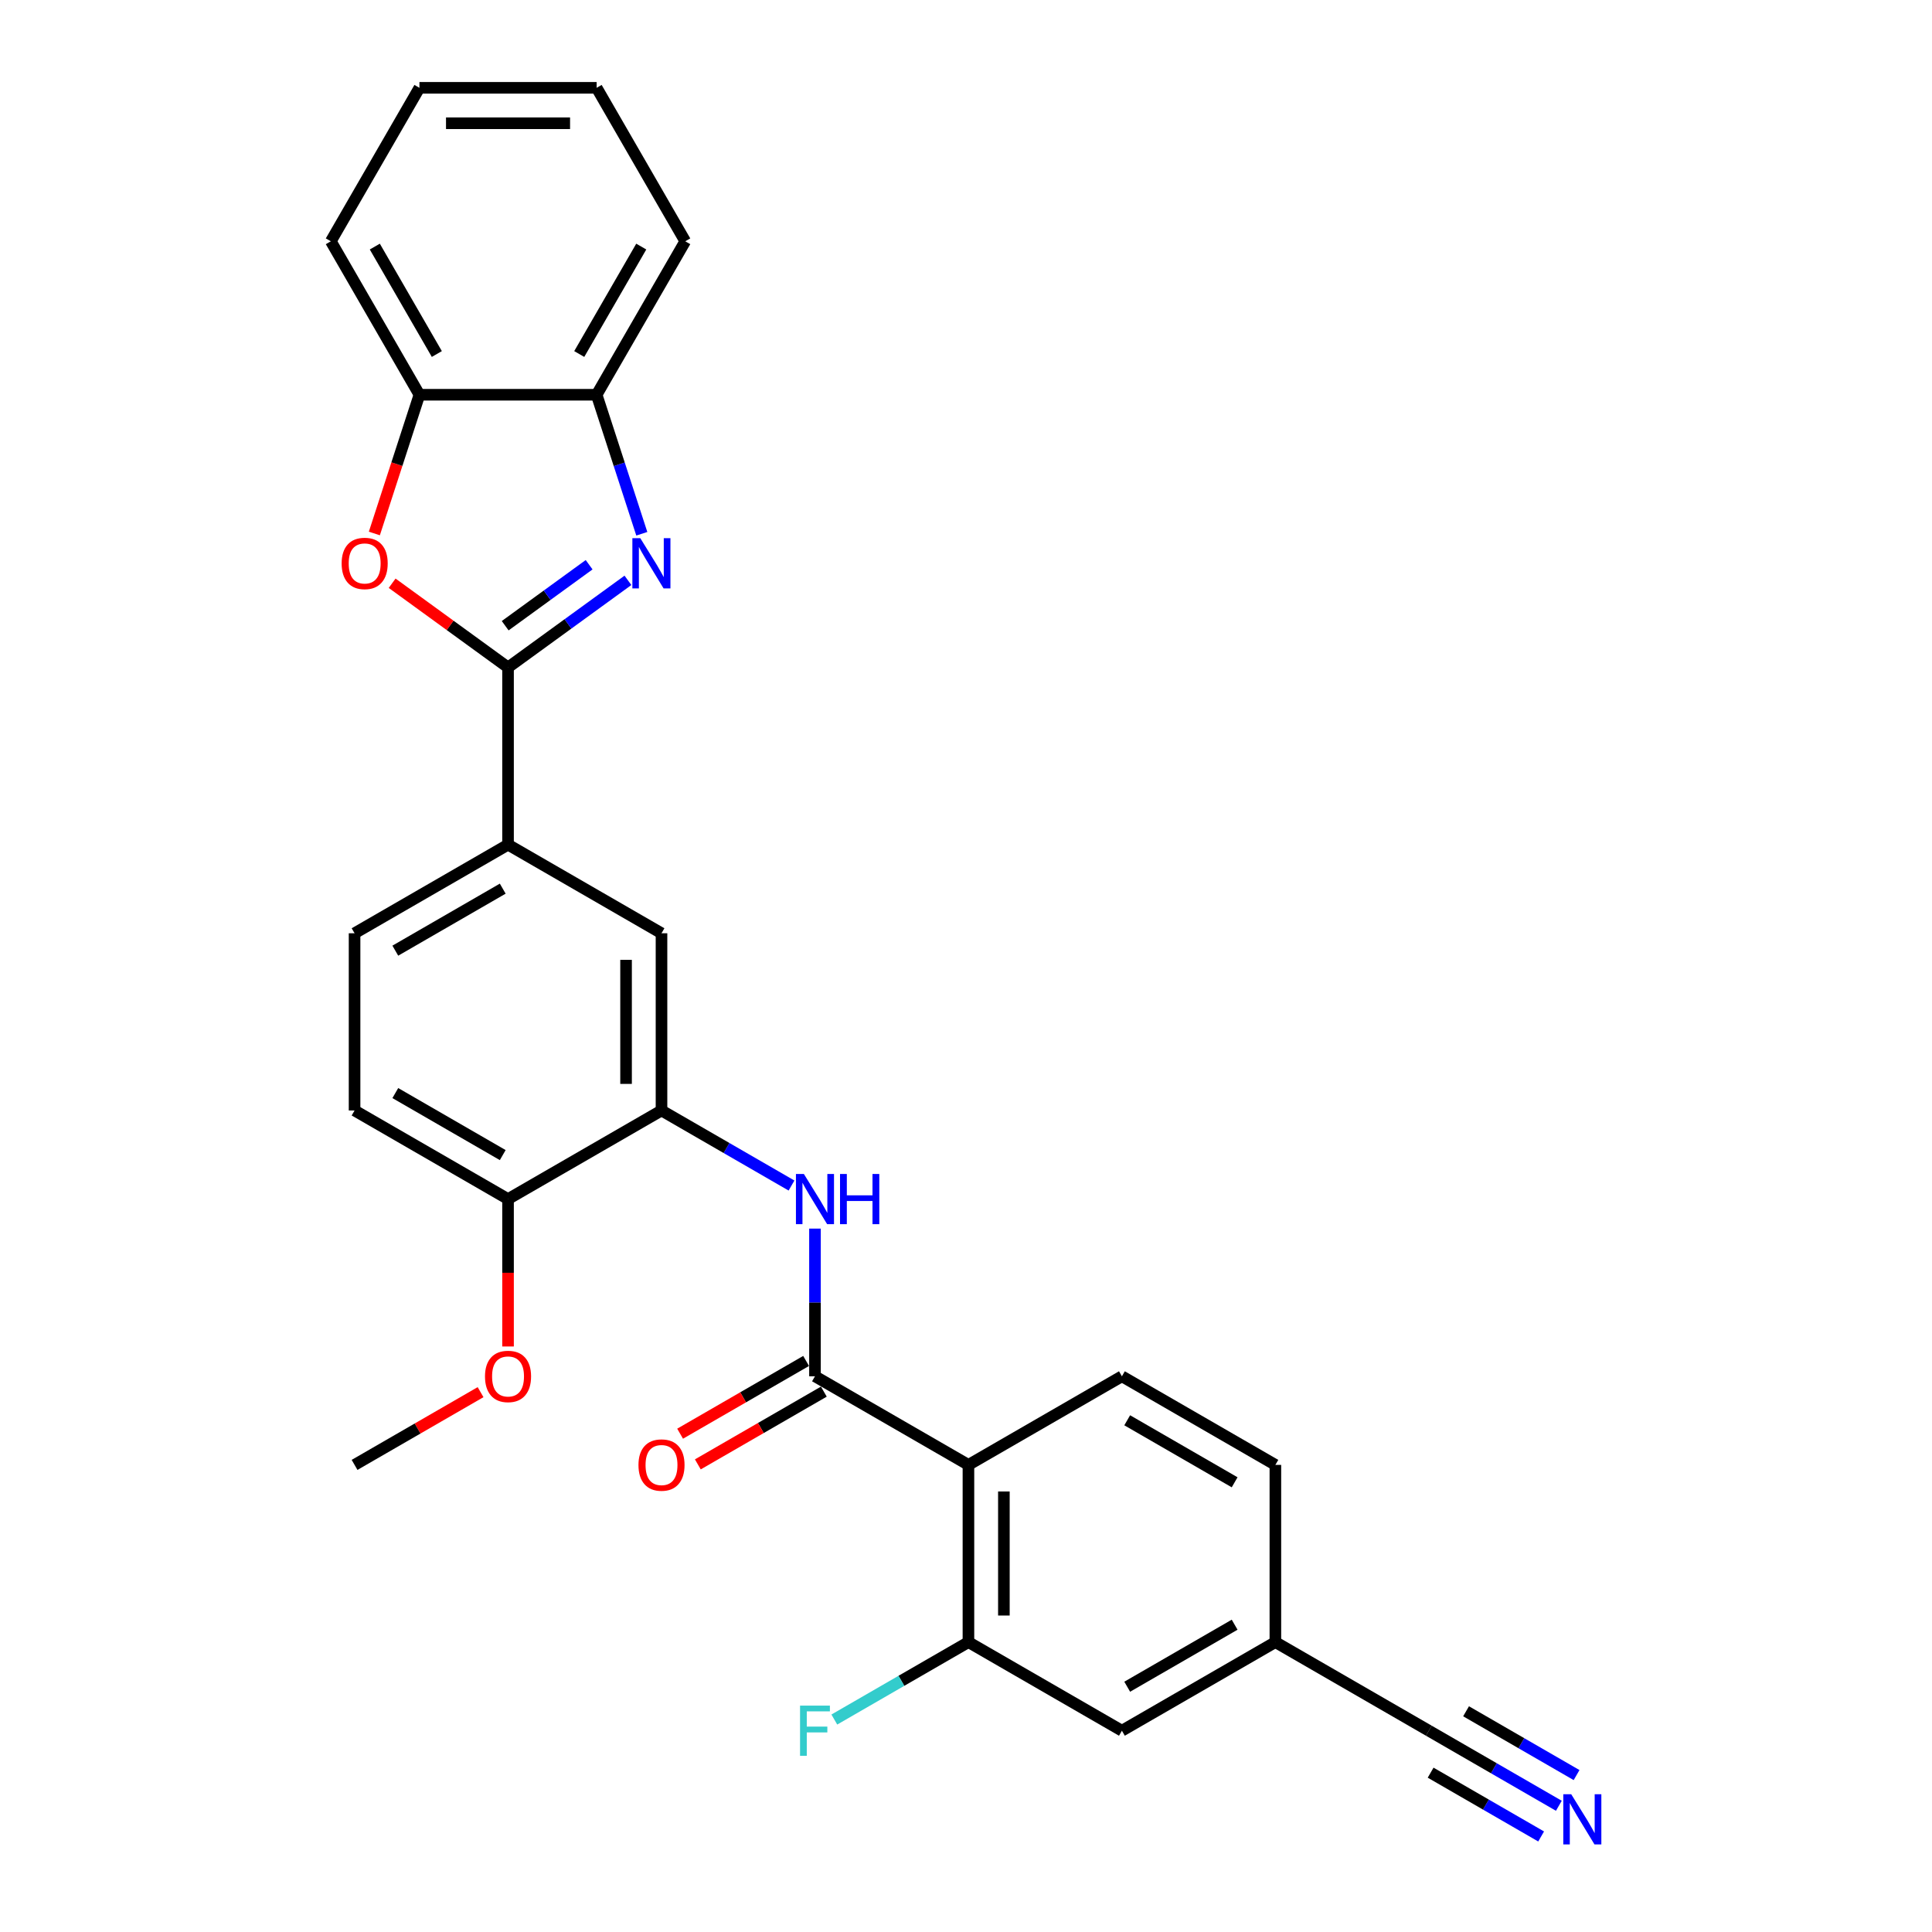 <?xml version='1.0' encoding='iso-8859-1'?>
<svg version='1.1' baseProfile='full'
              xmlns='http://www.w3.org/2000/svg'
                      xmlns:rdkit='http://www.rdkit.org/xml'
                      xmlns:xlink='http://www.w3.org/1999/xlink'
                  xml:space='preserve'
width='1000px' height='1000px' viewBox='0 0 1000 1000'>
<!-- END OF HEADER -->
<rect style='opacity:1.0;fill:#FFFFFF;stroke:none' width='1000' height='1000' x='0' y='0'> </rect>
<path class='bond-0' d='M 262.959,345.472 L 293.99,322.927' style='fill:none;fill-rule:evenodd;stroke:#000000;stroke-width:6px;stroke-linecap:butt;stroke-linejoin:miter;stroke-opacity:1' />
<path class='bond-0' d='M 293.99,322.927 L 325.02,300.382' style='fill:none;fill-rule:evenodd;stroke:#0000FF;stroke-width:6px;stroke-linecap:butt;stroke-linejoin:miter;stroke-opacity:1' />
<path class='bond-0' d='M 261.485,323.868 L 283.207,308.086' style='fill:none;fill-rule:evenodd;stroke:#000000;stroke-width:6px;stroke-linecap:butt;stroke-linejoin:miter;stroke-opacity:1' />
<path class='bond-0' d='M 283.207,308.086 L 304.928,292.304' style='fill:none;fill-rule:evenodd;stroke:#0000FF;stroke-width:6px;stroke-linecap:butt;stroke-linejoin:miter;stroke-opacity:1' />
<path class='bond-3' d='M 262.959,345.472 L 232.964,323.68' style='fill:none;fill-rule:evenodd;stroke:#000000;stroke-width:6px;stroke-linecap:butt;stroke-linejoin:miter;stroke-opacity:1' />
<path class='bond-3' d='M 232.964,323.68 L 202.97,301.888' style='fill:none;fill-rule:evenodd;stroke:#FF0000;stroke-width:6px;stroke-linecap:butt;stroke-linejoin:miter;stroke-opacity:1' />
<path class='bond-7' d='M 262.959,345.472 L 262.959,437.196' style='fill:none;fill-rule:evenodd;stroke:#000000;stroke-width:6px;stroke-linecap:butt;stroke-linejoin:miter;stroke-opacity:1' />
<path class='bond-8' d='M 332.199,276.277 L 320.51,240.301' style='fill:none;fill-rule:evenodd;stroke:#0000FF;stroke-width:6px;stroke-linecap:butt;stroke-linejoin:miter;stroke-opacity:1' />
<path class='bond-8' d='M 320.51,240.301 L 308.821,204.324' style='fill:none;fill-rule:evenodd;stroke:#000000;stroke-width:6px;stroke-linecap:butt;stroke-linejoin:miter;stroke-opacity:1' />
<path class='bond-1' d='M 501.263,758.228 L 421.829,712.366' style='fill:none;fill-rule:evenodd;stroke:#000000;stroke-width:6px;stroke-linecap:butt;stroke-linejoin:miter;stroke-opacity:1' />
<path class='bond-6' d='M 501.263,758.228 L 501.263,849.952' style='fill:none;fill-rule:evenodd;stroke:#000000;stroke-width:6px;stroke-linecap:butt;stroke-linejoin:miter;stroke-opacity:1' />
<path class='bond-6' d='M 519.608,771.987 L 519.608,836.193' style='fill:none;fill-rule:evenodd;stroke:#000000;stroke-width:6px;stroke-linecap:butt;stroke-linejoin:miter;stroke-opacity:1' />
<path class='bond-12' d='M 501.263,758.228 L 580.698,712.366' style='fill:none;fill-rule:evenodd;stroke:#000000;stroke-width:6px;stroke-linecap:butt;stroke-linejoin:miter;stroke-opacity:1' />
<path class='bond-2' d='M 421.829,712.366 L 421.829,674.145' style='fill:none;fill-rule:evenodd;stroke:#000000;stroke-width:6px;stroke-linecap:butt;stroke-linejoin:miter;stroke-opacity:1' />
<path class='bond-2' d='M 421.829,674.145 L 421.829,635.924' style='fill:none;fill-rule:evenodd;stroke:#0000FF;stroke-width:6px;stroke-linecap:butt;stroke-linejoin:miter;stroke-opacity:1' />
<path class='bond-15' d='M 417.242,704.423 L 384.633,723.25' style='fill:none;fill-rule:evenodd;stroke:#000000;stroke-width:6px;stroke-linecap:butt;stroke-linejoin:miter;stroke-opacity:1' />
<path class='bond-15' d='M 384.633,723.25 L 352.025,742.076' style='fill:none;fill-rule:evenodd;stroke:#FF0000;stroke-width:6px;stroke-linecap:butt;stroke-linejoin:miter;stroke-opacity:1' />
<path class='bond-15' d='M 426.415,720.31 L 393.806,739.137' style='fill:none;fill-rule:evenodd;stroke:#000000;stroke-width:6px;stroke-linecap:butt;stroke-linejoin:miter;stroke-opacity:1' />
<path class='bond-15' d='M 393.806,739.137 L 361.197,757.963' style='fill:none;fill-rule:evenodd;stroke:#FF0000;stroke-width:6px;stroke-linecap:butt;stroke-linejoin:miter;stroke-opacity:1' />
<path class='bond-9' d='M 193.766,276.131 L 205.431,240.228' style='fill:none;fill-rule:evenodd;stroke:#FF0000;stroke-width:6px;stroke-linecap:butt;stroke-linejoin:miter;stroke-opacity:1' />
<path class='bond-9' d='M 205.431,240.228 L 217.097,204.324' style='fill:none;fill-rule:evenodd;stroke:#000000;stroke-width:6px;stroke-linecap:butt;stroke-linejoin:miter;stroke-opacity:1' />
<path class='bond-4' d='M 409.684,613.631 L 376.039,594.206' style='fill:none;fill-rule:evenodd;stroke:#0000FF;stroke-width:6px;stroke-linecap:butt;stroke-linejoin:miter;stroke-opacity:1' />
<path class='bond-4' d='M 376.039,594.206 L 342.394,574.781' style='fill:none;fill-rule:evenodd;stroke:#000000;stroke-width:6px;stroke-linecap:butt;stroke-linejoin:miter;stroke-opacity:1' />
<path class='bond-5' d='M 342.394,574.781 L 342.394,483.058' style='fill:none;fill-rule:evenodd;stroke:#000000;stroke-width:6px;stroke-linecap:butt;stroke-linejoin:miter;stroke-opacity:1' />
<path class='bond-5' d='M 324.049,561.023 L 324.049,496.816' style='fill:none;fill-rule:evenodd;stroke:#000000;stroke-width:6px;stroke-linecap:butt;stroke-linejoin:miter;stroke-opacity:1' />
<path class='bond-29' d='M 342.394,574.781 L 262.959,620.643' style='fill:none;fill-rule:evenodd;stroke:#000000;stroke-width:6px;stroke-linecap:butt;stroke-linejoin:miter;stroke-opacity:1' />
<path class='bond-16' d='M 501.263,849.952 L 580.698,895.814' style='fill:none;fill-rule:evenodd;stroke:#000000;stroke-width:6px;stroke-linecap:butt;stroke-linejoin:miter;stroke-opacity:1' />
<path class='bond-20' d='M 501.263,849.952 L 466.554,869.991' style='fill:none;fill-rule:evenodd;stroke:#000000;stroke-width:6px;stroke-linecap:butt;stroke-linejoin:miter;stroke-opacity:1' />
<path class='bond-20' d='M 466.554,869.991 L 431.845,890.031' style='fill:none;fill-rule:evenodd;stroke:#33CCCC;stroke-width:6px;stroke-linecap:butt;stroke-linejoin:miter;stroke-opacity:1' />
<path class='bond-11' d='M 262.959,437.196 L 342.394,483.058' style='fill:none;fill-rule:evenodd;stroke:#000000;stroke-width:6px;stroke-linecap:butt;stroke-linejoin:miter;stroke-opacity:1' />
<path class='bond-17' d='M 262.959,437.196 L 183.524,483.058' style='fill:none;fill-rule:evenodd;stroke:#000000;stroke-width:6px;stroke-linecap:butt;stroke-linejoin:miter;stroke-opacity:1' />
<path class='bond-17' d='M 260.216,459.962 L 204.611,492.065' style='fill:none;fill-rule:evenodd;stroke:#000000;stroke-width:6px;stroke-linecap:butt;stroke-linejoin:miter;stroke-opacity:1' />
<path class='bond-23' d='M 308.821,204.324 L 354.682,124.889' style='fill:none;fill-rule:evenodd;stroke:#000000;stroke-width:6px;stroke-linecap:butt;stroke-linejoin:miter;stroke-opacity:1' />
<path class='bond-23' d='M 299.813,183.237 L 331.916,127.632' style='fill:none;fill-rule:evenodd;stroke:#000000;stroke-width:6px;stroke-linecap:butt;stroke-linejoin:miter;stroke-opacity:1' />
<path class='bond-28' d='M 308.821,204.324 L 217.097,204.324' style='fill:none;fill-rule:evenodd;stroke:#000000;stroke-width:6px;stroke-linecap:butt;stroke-linejoin:miter;stroke-opacity:1' />
<path class='bond-24' d='M 217.097,204.324 L 171.235,124.889' style='fill:none;fill-rule:evenodd;stroke:#000000;stroke-width:6px;stroke-linecap:butt;stroke-linejoin:miter;stroke-opacity:1' />
<path class='bond-24' d='M 226.105,183.237 L 194.001,127.632' style='fill:none;fill-rule:evenodd;stroke:#000000;stroke-width:6px;stroke-linecap:butt;stroke-linejoin:miter;stroke-opacity:1' />
<path class='bond-10' d='M 806.859,934.664 L 773.214,915.239' style='fill:none;fill-rule:evenodd;stroke:#0000FF;stroke-width:6px;stroke-linecap:butt;stroke-linejoin:miter;stroke-opacity:1' />
<path class='bond-10' d='M 773.214,915.239 L 739.568,895.814' style='fill:none;fill-rule:evenodd;stroke:#000000;stroke-width:6px;stroke-linecap:butt;stroke-linejoin:miter;stroke-opacity:1' />
<path class='bond-10' d='M 816.031,918.777 L 787.433,902.265' style='fill:none;fill-rule:evenodd;stroke:#0000FF;stroke-width:6px;stroke-linecap:butt;stroke-linejoin:miter;stroke-opacity:1' />
<path class='bond-10' d='M 787.433,902.265 L 758.834,885.754' style='fill:none;fill-rule:evenodd;stroke:#000000;stroke-width:6px;stroke-linecap:butt;stroke-linejoin:miter;stroke-opacity:1' />
<path class='bond-10' d='M 797.687,950.551 L 769.088,934.039' style='fill:none;fill-rule:evenodd;stroke:#0000FF;stroke-width:6px;stroke-linecap:butt;stroke-linejoin:miter;stroke-opacity:1' />
<path class='bond-10' d='M 769.088,934.039 L 740.489,917.528' style='fill:none;fill-rule:evenodd;stroke:#000000;stroke-width:6px;stroke-linecap:butt;stroke-linejoin:miter;stroke-opacity:1' />
<path class='bond-21' d='M 580.698,712.366 L 660.133,758.228' style='fill:none;fill-rule:evenodd;stroke:#000000;stroke-width:6px;stroke-linecap:butt;stroke-linejoin:miter;stroke-opacity:1' />
<path class='bond-21' d='M 583.441,735.133 L 639.046,767.236' style='fill:none;fill-rule:evenodd;stroke:#000000;stroke-width:6px;stroke-linecap:butt;stroke-linejoin:miter;stroke-opacity:1' />
<path class='bond-13' d='M 739.568,895.814 L 660.133,849.952' style='fill:none;fill-rule:evenodd;stroke:#000000;stroke-width:6px;stroke-linecap:butt;stroke-linejoin:miter;stroke-opacity:1' />
<path class='bond-14' d='M 262.959,620.643 L 183.524,574.781' style='fill:none;fill-rule:evenodd;stroke:#000000;stroke-width:6px;stroke-linecap:butt;stroke-linejoin:miter;stroke-opacity:1' />
<path class='bond-14' d='M 260.216,597.877 L 204.611,565.773' style='fill:none;fill-rule:evenodd;stroke:#000000;stroke-width:6px;stroke-linecap:butt;stroke-linejoin:miter;stroke-opacity:1' />
<path class='bond-22' d='M 262.959,620.643 L 262.959,658.791' style='fill:none;fill-rule:evenodd;stroke:#000000;stroke-width:6px;stroke-linecap:butt;stroke-linejoin:miter;stroke-opacity:1' />
<path class='bond-22' d='M 262.959,658.791 L 262.959,696.939' style='fill:none;fill-rule:evenodd;stroke:#FF0000;stroke-width:6px;stroke-linecap:butt;stroke-linejoin:miter;stroke-opacity:1' />
<path class='bond-31' d='M 580.698,895.814 L 660.133,849.952' style='fill:none;fill-rule:evenodd;stroke:#000000;stroke-width:6px;stroke-linecap:butt;stroke-linejoin:miter;stroke-opacity:1' />
<path class='bond-31' d='M 583.441,873.047 L 639.046,840.944' style='fill:none;fill-rule:evenodd;stroke:#000000;stroke-width:6px;stroke-linecap:butt;stroke-linejoin:miter;stroke-opacity:1' />
<path class='bond-18' d='M 183.524,483.058 L 183.524,574.781' style='fill:none;fill-rule:evenodd;stroke:#000000;stroke-width:6px;stroke-linecap:butt;stroke-linejoin:miter;stroke-opacity:1' />
<path class='bond-19' d='M 660.133,849.952 L 660.133,758.228' style='fill:none;fill-rule:evenodd;stroke:#000000;stroke-width:6px;stroke-linecap:butt;stroke-linejoin:miter;stroke-opacity:1' />
<path class='bond-25' d='M 248.742,720.575 L 216.133,739.401' style='fill:none;fill-rule:evenodd;stroke:#FF0000;stroke-width:6px;stroke-linecap:butt;stroke-linejoin:miter;stroke-opacity:1' />
<path class='bond-25' d='M 216.133,739.401 L 183.524,758.228' style='fill:none;fill-rule:evenodd;stroke:#000000;stroke-width:6px;stroke-linecap:butt;stroke-linejoin:miter;stroke-opacity:1' />
<path class='bond-27' d='M 354.682,124.889 L 308.821,45.455' style='fill:none;fill-rule:evenodd;stroke:#000000;stroke-width:6px;stroke-linecap:butt;stroke-linejoin:miter;stroke-opacity:1' />
<path class='bond-26' d='M 171.235,124.889 L 217.097,45.455' style='fill:none;fill-rule:evenodd;stroke:#000000;stroke-width:6px;stroke-linecap:butt;stroke-linejoin:miter;stroke-opacity:1' />
<path class='bond-30' d='M 217.097,45.455 L 308.821,45.455' style='fill:none;fill-rule:evenodd;stroke:#000000;stroke-width:6px;stroke-linecap:butt;stroke-linejoin:miter;stroke-opacity:1' />
<path class='bond-30' d='M 230.856,63.799 L 295.062,63.799' style='fill:none;fill-rule:evenodd;stroke:#000000;stroke-width:6px;stroke-linecap:butt;stroke-linejoin:miter;stroke-opacity:1' />
<path  class='atom-1' d='M 331.423 278.571
L 339.935 292.329
Q 340.779 293.687, 342.136 296.145
Q 343.494 298.603, 343.567 298.75
L 343.567 278.571
L 347.016 278.571
L 347.016 304.547
L 343.457 304.547
L 334.321 289.504
Q 333.257 287.743, 332.12 285.725
Q 331.019 283.707, 330.689 283.083
L 330.689 304.547
L 327.314 304.547
L 327.314 278.571
L 331.423 278.571
' fill='#0000FF'/>
<path  class='atom-4' d='M 176.829 291.632
Q 176.829 285.395, 179.911 281.909
Q 182.993 278.424, 188.753 278.424
Q 194.513 278.424, 197.595 281.909
Q 200.677 285.395, 200.677 291.632
Q 200.677 297.943, 197.558 301.538
Q 194.44 305.097, 188.753 305.097
Q 183.029 305.097, 179.911 301.538
Q 176.829 297.979, 176.829 291.632
M 188.753 302.162
Q 192.715 302.162, 194.843 299.52
Q 197.008 296.842, 197.008 291.632
Q 197.008 286.532, 194.843 283.964
Q 192.715 281.359, 188.753 281.359
Q 184.79 281.359, 182.626 283.927
Q 180.498 286.495, 180.498 291.632
Q 180.498 296.879, 182.626 299.52
Q 184.79 302.162, 188.753 302.162
' fill='#FF0000'/>
<path  class='atom-5' d='M 416.087 607.655
L 424.599 621.413
Q 425.442 622.771, 426.8 625.229
Q 428.157 627.687, 428.231 627.834
L 428.231 607.655
L 431.68 607.655
L 431.68 633.631
L 428.121 633.631
L 418.985 618.588
Q 417.921 616.827, 416.784 614.809
Q 415.683 612.791, 415.353 612.168
L 415.353 633.631
L 411.977 633.631
L 411.977 607.655
L 416.087 607.655
' fill='#0000FF'/>
<path  class='atom-5' d='M 434.798 607.655
L 438.32 607.655
L 438.32 618.698
L 451.602 618.698
L 451.602 607.655
L 455.124 607.655
L 455.124 633.631
L 451.602 633.631
L 451.602 621.634
L 438.32 621.634
L 438.32 633.631
L 434.798 633.631
L 434.798 607.655
' fill='#0000FF'/>
<path  class='atom-11' d='M 813.261 928.687
L 821.773 942.446
Q 822.617 943.803, 823.974 946.261
Q 825.332 948.72, 825.405 948.866
L 825.405 928.687
L 828.854 928.687
L 828.854 954.663
L 825.295 954.663
L 816.16 939.621
Q 815.096 937.86, 813.958 935.842
Q 812.858 933.824, 812.527 933.2
L 812.527 954.663
L 809.152 954.663
L 809.152 928.687
L 813.261 928.687
' fill='#0000FF'/>
<path  class='atom-16' d='M 330.47 758.302
Q 330.47 752.064, 333.552 748.579
Q 336.633 745.093, 342.394 745.093
Q 348.154 745.093, 351.236 748.579
Q 354.318 752.064, 354.318 758.302
Q 354.318 764.612, 351.199 768.208
Q 348.081 771.767, 342.394 771.767
Q 336.67 771.767, 333.552 768.208
Q 330.47 764.649, 330.47 758.302
M 342.394 768.831
Q 346.356 768.831, 348.484 766.19
Q 350.649 763.511, 350.649 758.302
Q 350.649 753.202, 348.484 750.634
Q 346.356 748.029, 342.394 748.029
Q 338.431 748.029, 336.267 750.597
Q 334.139 753.165, 334.139 758.302
Q 334.139 763.548, 336.267 766.19
Q 338.431 768.831, 342.394 768.831
' fill='#FF0000'/>
<path  class='atom-21' d='M 414.105 882.825
L 429.552 882.825
L 429.552 885.797
L 417.591 885.797
L 417.591 893.686
L 428.231 893.686
L 428.231 896.694
L 417.591 896.694
L 417.591 908.802
L 414.105 908.802
L 414.105 882.825
' fill='#33CCCC'/>
<path  class='atom-23' d='M 251.035 712.44
Q 251.035 706.203, 254.117 702.717
Q 257.199 699.232, 262.959 699.232
Q 268.719 699.232, 271.801 702.717
Q 274.883 706.203, 274.883 712.44
Q 274.883 718.75, 271.764 722.346
Q 268.646 725.905, 262.959 725.905
Q 257.235 725.905, 254.117 722.346
Q 251.035 718.787, 251.035 712.44
M 262.959 722.97
Q 266.921 722.97, 269.049 720.328
Q 271.214 717.65, 271.214 712.44
Q 271.214 707.34, 269.049 704.772
Q 266.921 702.167, 262.959 702.167
Q 258.996 702.167, 256.832 704.735
Q 254.704 707.303, 254.704 712.44
Q 254.704 717.686, 256.832 720.328
Q 258.996 722.97, 262.959 722.97
' fill='#FF0000'/>
</svg>
